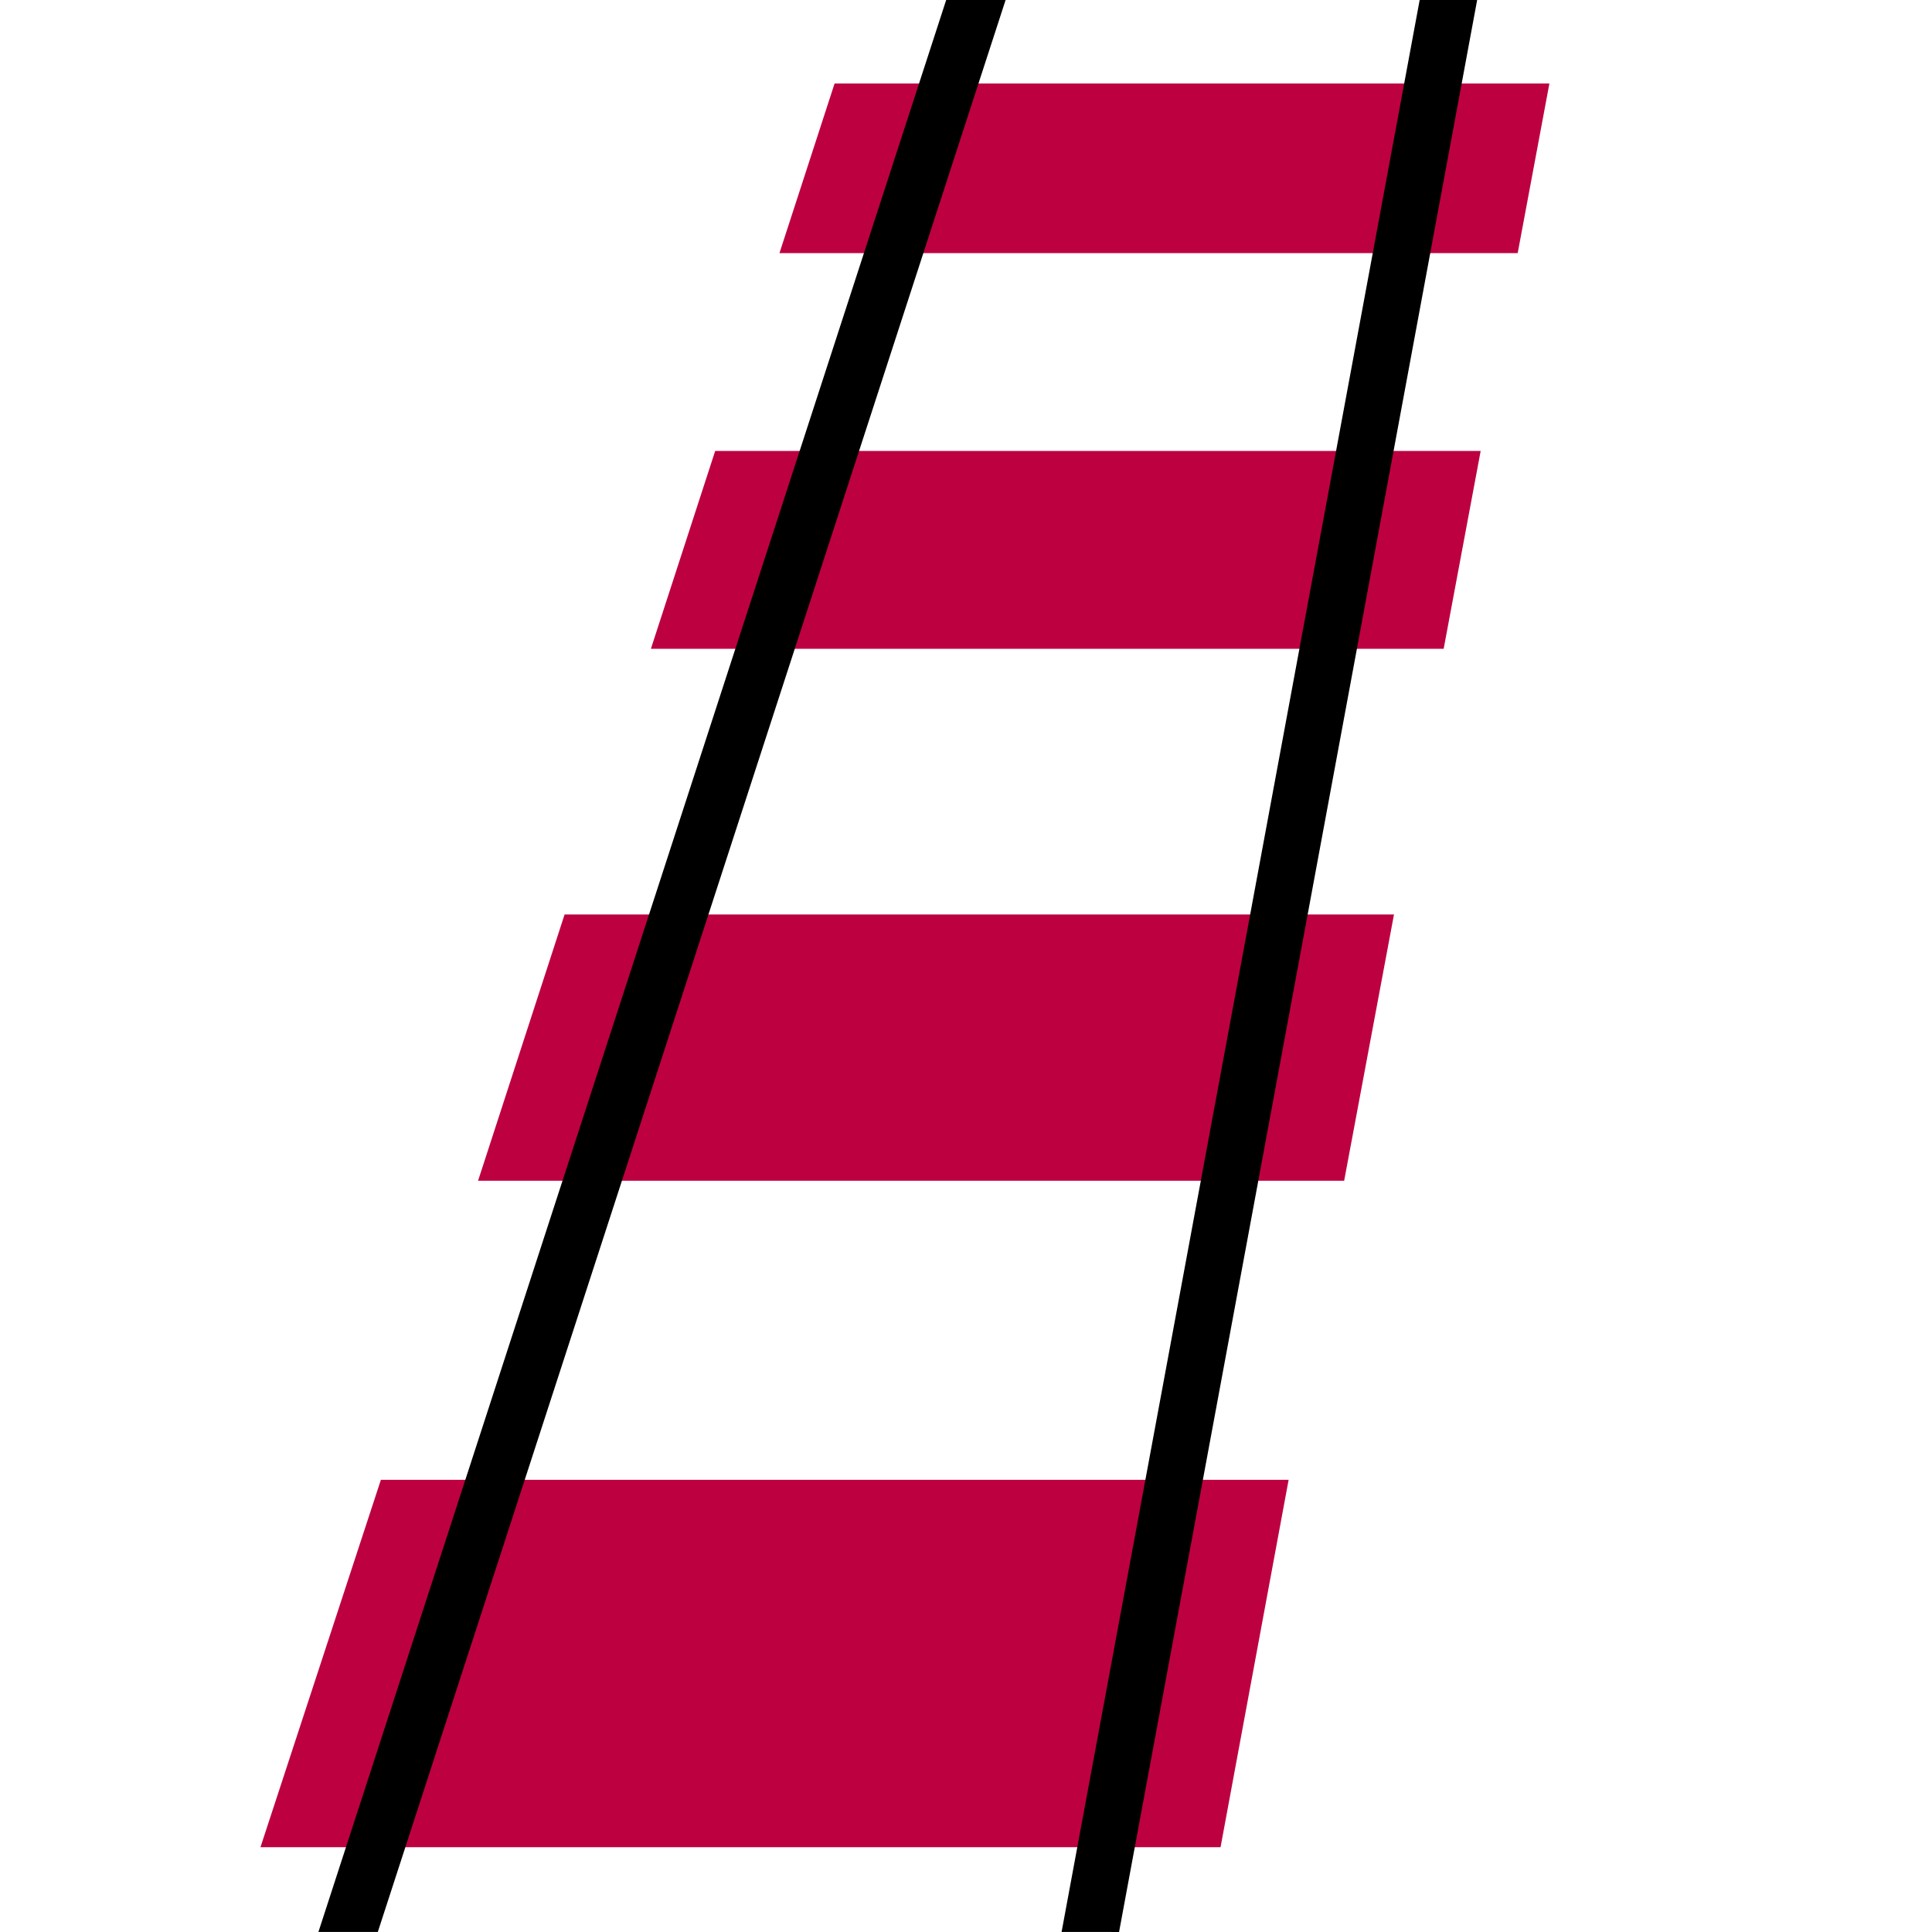 <?xml version="1.0" encoding="UTF-8" standalone="no"?>
<!DOCTYPE svg PUBLIC "-//W3C//DTD SVG 1.1//EN" "http://www.w3.org/Graphics/SVG/1.1/DTD/svg11.dtd">
<svg width="100%" height="100%" viewBox="0 0 1193 1193" version="1.1" xmlns="http://www.w3.org/2000/svg" xmlns:xlink="http://www.w3.org/1999/xlink" xml:space="preserve" xmlns:serif="http://www.serif.com/" style="fill-rule:evenodd;clip-rule:evenodd;stroke-linejoin:round;stroke-miterlimit:2;">
    <g transform="matrix(21.115,0,0,21.115,634.443,1103.99)">
        <path d="M0,-67.201L18.511,-67.201L18.836,-68.937L0.564,-68.937L0,-67.201ZM-1.611,-62.242L17.584,-62.242L18.048,-64.721L-0.806,-64.721L-1.611,-62.242ZM-4.029,-54.802L16.192,-54.802L16.888,-58.522L-2.82,-58.522L-4.029,-54.802ZM-7.252,-44.883L14.337,-44.883L15.264,-49.843L-5.64,-49.843L-7.252,-44.883ZM-11.012,-33.311L12.172,-33.311L13.254,-39.097L-9.132,-39.097L-11.012,-33.311ZM-16.066,-17.755L9.262,-17.755L10.719,-25.541L-13.536,-25.541L-16.066,-17.755ZM-22.43,1.736L5.647,1.736L7.638,-9.009L-18.908,-9.009L-22.43,1.736Z" style="fill:rgb(189,0,64);fill-rule:nonzero;"/>
    </g>
    <g transform="matrix(-3.848,20.761,20.761,3.848,1583.62,667.537)">
        <path d="M-44.525,-38.684L32.479,-38.684L32.173,-37.031L-44.831,-37.031L-44.525,-38.684Z" style="fill-rule:nonzero;"/>
    </g>
    <g transform="matrix(-6.525,20.081,20.081,6.525,1160.33,870.207)">
        <path d="M-50.968,-38.684L28.643,-38.684L28.106,-37.032L-51.505,-37.031L-50.968,-38.684Z" style="fill-rule:nonzero;"/>
    </g>
</svg>

